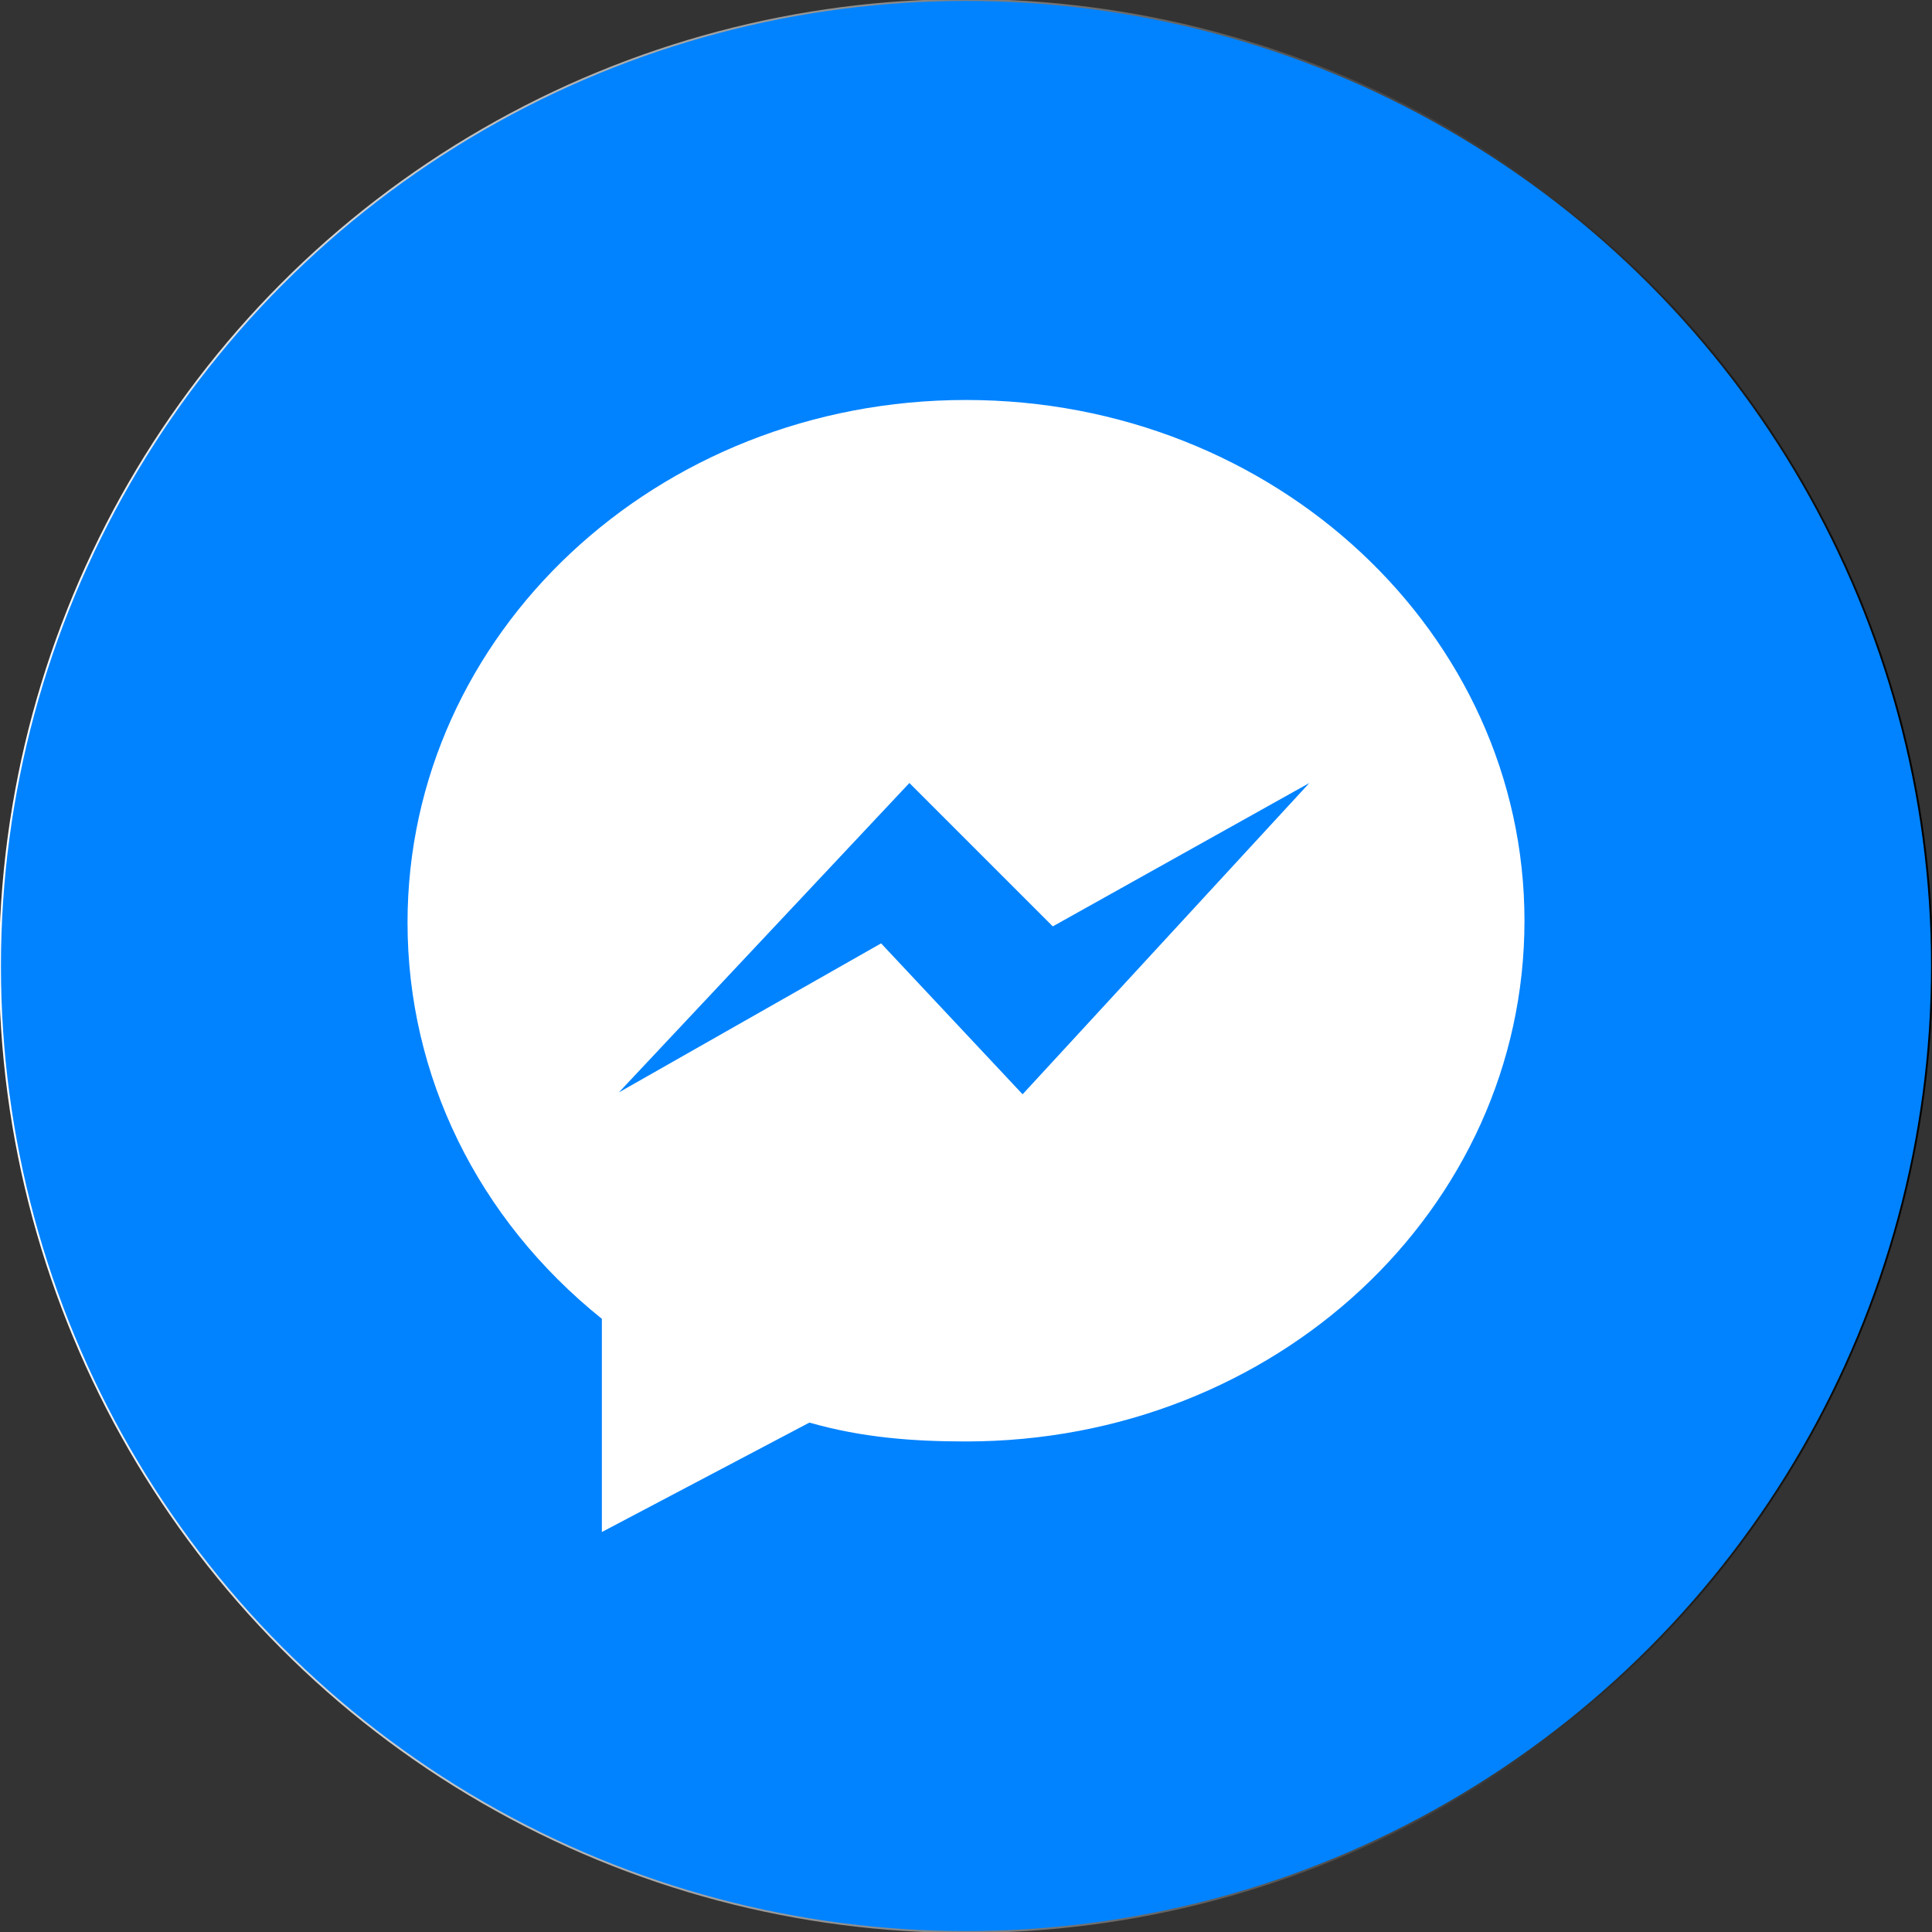 <svg xmlns="http://www.w3.org/2000/svg" class="vp-social-media-icon messenger-icon" viewBox="0 0 1024 1024"><rect x="0" y="0" width="1024" height="1024" fill="#333333" stroke="none"/><linearGradient id="a" x1="-25.5" x2="999.5" y1="671.1" y2="671.1" gradientTransform="matrix(1 0 0 -1 25 1183)" gradientUnits="userSpaceOnUse"><stop offset="0" stop-color="#fff"/><stop offset="1"/></linearGradient><circle cx="512" cy="512" r="512" fill="#0183FF" stroke="url(#a)" stroke-miterlimit="10"/><path fill="#FFF" d="M512 212c-164 0-296 124-296 277 0 81 37 157 103 210v113l110-58c28 8 55 10 83 10 164 0 296-123 296-276 0-152-132-276-296-276m30 368-75-80-139 79 154-164 76 76 136-76z"/></svg>